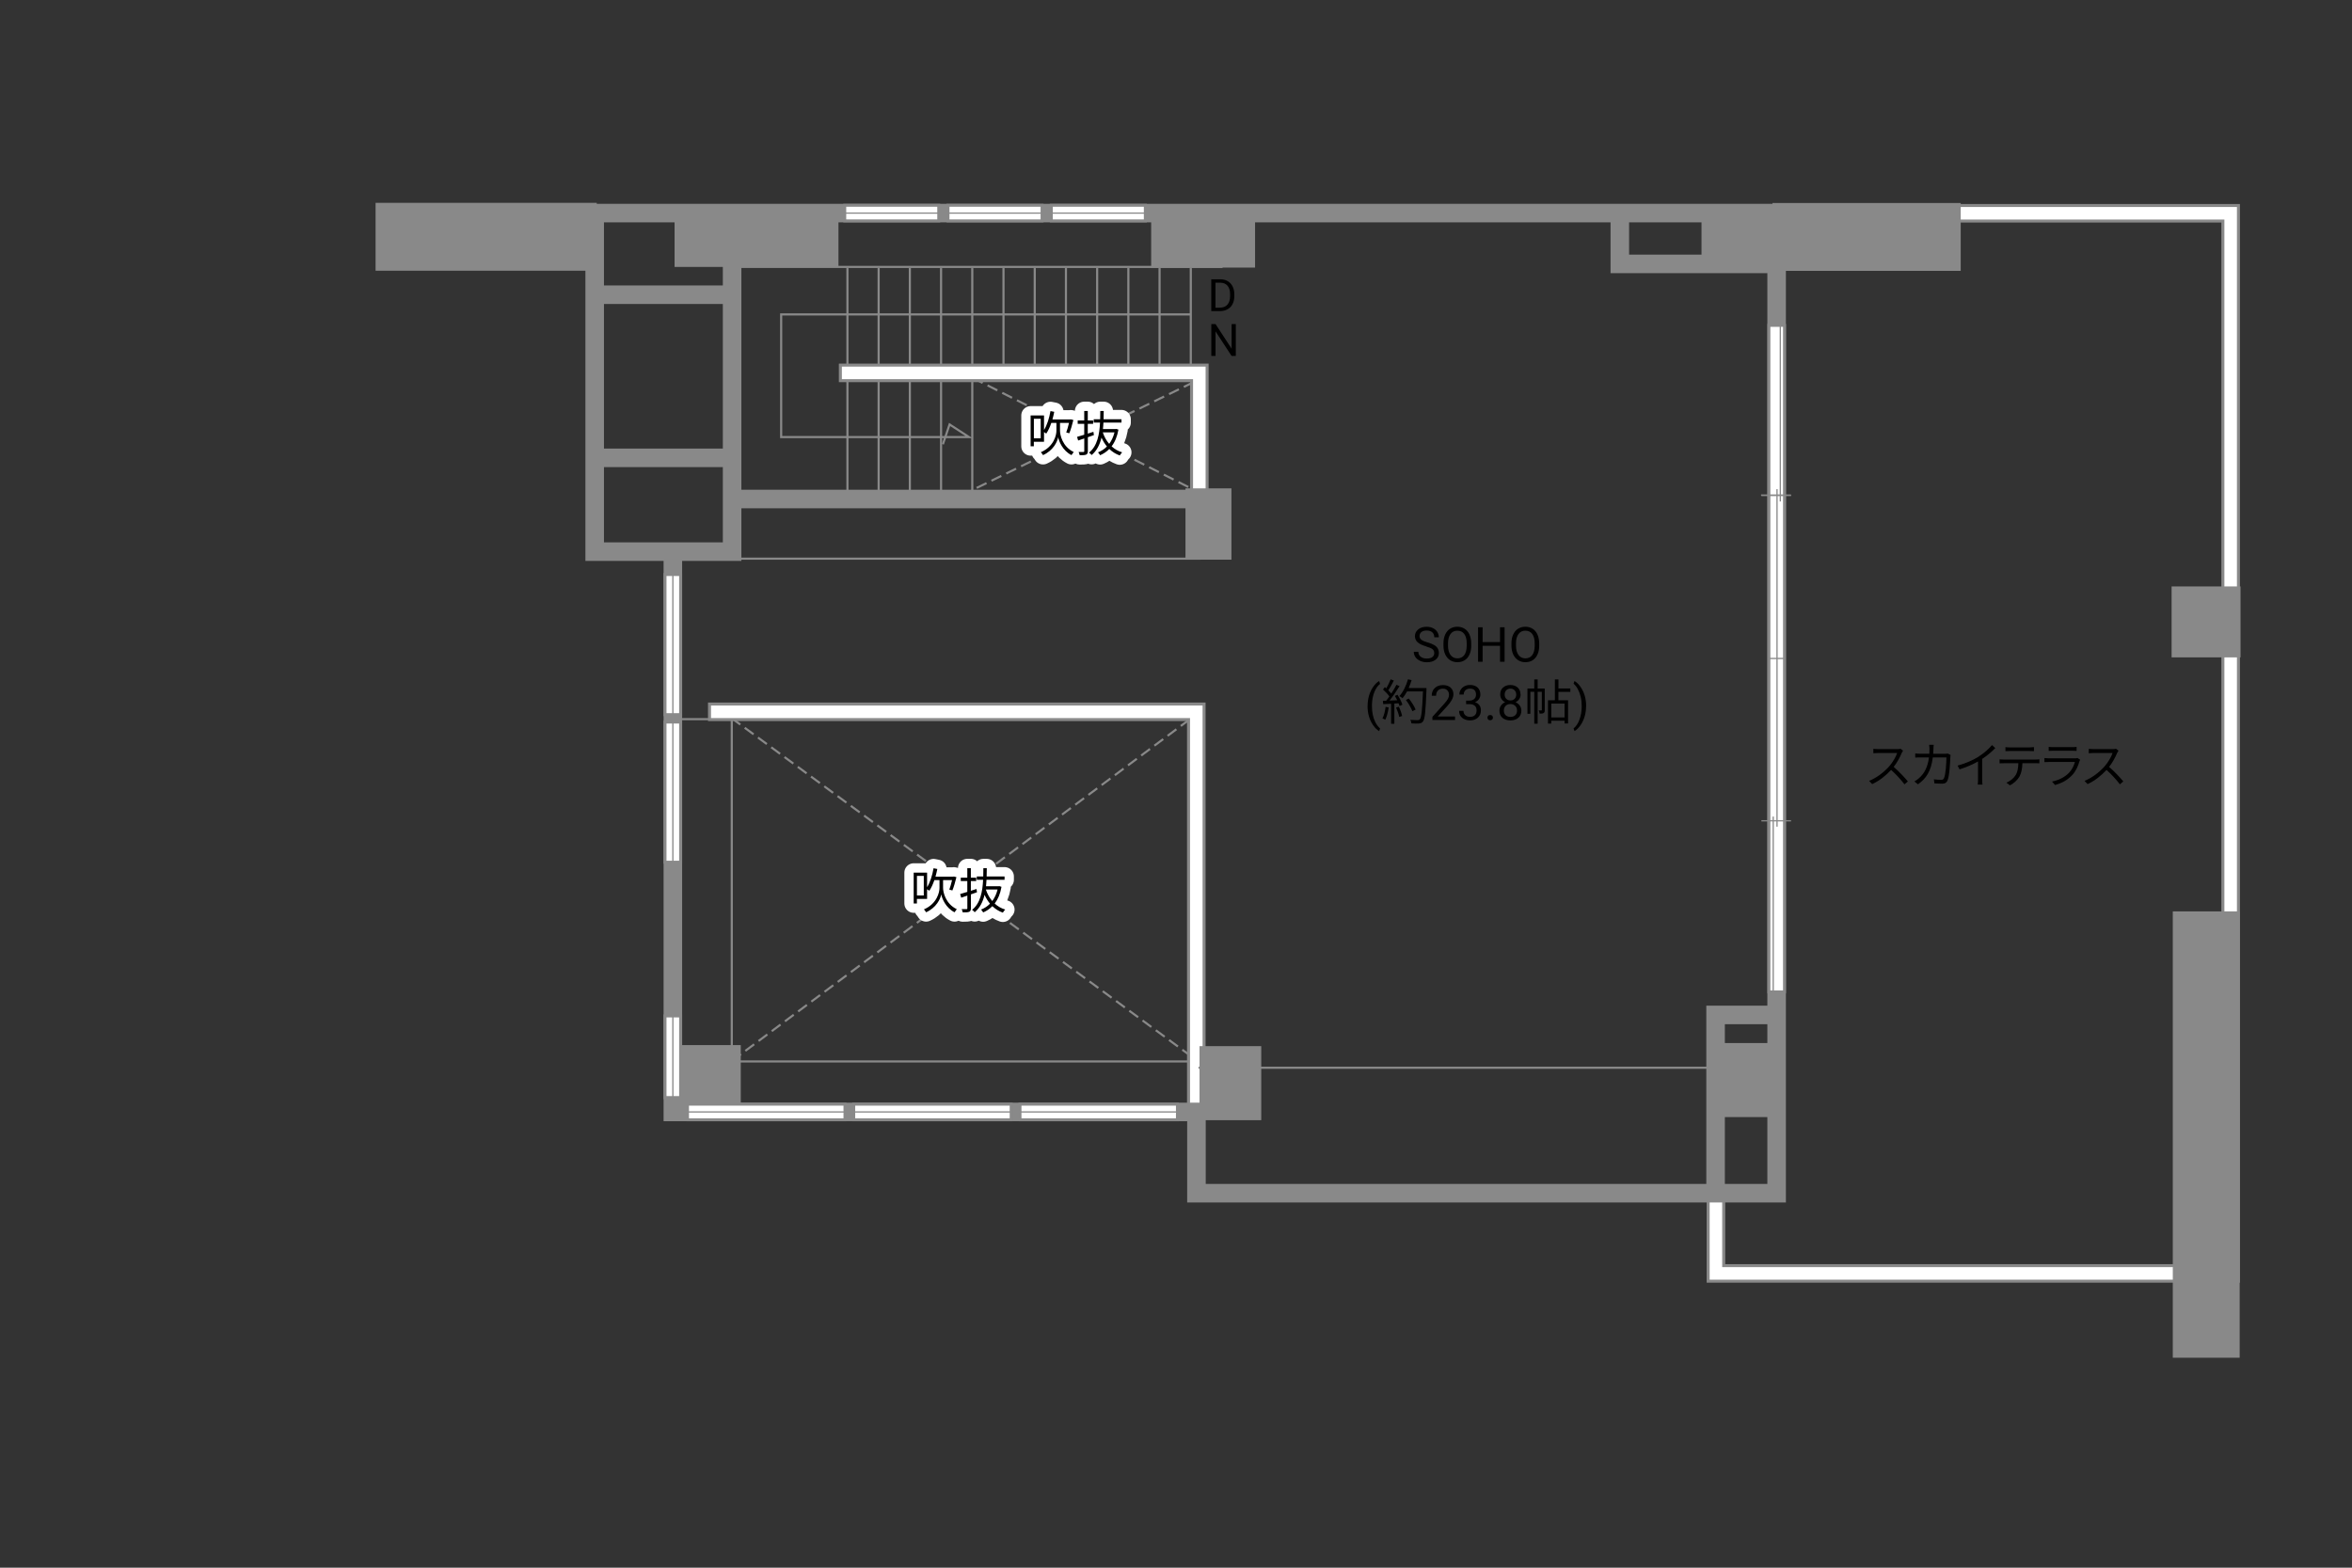 <?xml version="1.0" encoding="UTF-8"?>
<svg id="adrama-K" xmlns="http://www.w3.org/2000/svg" viewBox="0 0 630 420">
  <rect x="0" y="0" width="630" height="420" fill="#333333" stroke="none"/>
  <defs>
    <style>
      .cls-1, .cls-2 {
        stroke-width: .34px;
      }

      .cls-1, .cls-2, .cls-3, .cls-4, .cls-5 {
        stroke: #898989;
      }

      .cls-1, .cls-6, .cls-7, .cls-3, .cls-8, .cls-4, .cls-5 {
        fill: none;
      }

      .cls-2 {
        fill: #fff;
      }

      .cls-9 {
        fill: #898989;
      }

      .cls-6 {
        stroke-linecap: round;
        stroke-linejoin: round;
        stroke-width: 5px;
      }

      .cls-6, .cls-7, .cls-8 {
        stroke: #fff;
      }

      .cls-7 {
        stroke-width: 3.36px;
      }

      .cls-7, .cls-3, .cls-8 {
        stroke-linecap: square;
      }

      .cls-3 {
        stroke-width: 4.97px;
      }

      .cls-8 {
        stroke-width: 3.39px;
      }

      .cls-4 {
        stroke-dasharray: 0 0 2.94 1.47;
      }

      .cls-4, .cls-5 {
        stroke-width: .57px;
      }
    </style>
  </defs>
  <g>
    <path d="m509.42,201.65c-.44,1.12-1.26,2.64-2.18,3.81,1.36,1.17,2.95,2.86,3.8,3.89l-.91.78c-.87-1.14-2.25-2.68-3.58-3.86-1.39,1.5-3.15,2.92-5.07,3.8l-.83-.87c2.09-.82,4.02-2.37,5.36-3.86.88-1,1.83-2.54,2.16-3.61h-5.07c-.46,0-1.17.05-1.31.07v-1.18c.18.03.92.08,1.31.08h5.02c.43,0,.77-.04.97-.1l.66.51c-.08.1-.25.39-.33.57Z"/>
    <path d="m517.89,200.61c-.01.47-.04.91-.07,1.34h3.09c.35,0,.61-.03.83-.06l.73.36c-.04.22-.06.47-.06.64-.05,1.25-.21,5.03-.79,6.28-.26.55-.68.79-1.39.79-.66,0-1.42-.05-2.09-.09l-.13-1.08c.7.09,1.39.14,1.94.14.38,0,.61-.1.75-.43.49-.99.66-4.19.66-5.58h-3.64c-.47,3.73-1.82,5.71-3.99,7.2l-.95-.77c.42-.22.95-.58,1.34-.96,1.29-1.17,2.22-2.79,2.57-5.47h-2.18c-.51,0-1.04,0-1.5.05v-1.11c.46.05.99.08,1.48.08h2.29c.03-.42.05-.86.05-1.33,0-.29-.04-.77-.09-1.08h1.22c-.04.3-.07.75-.08,1.07Z"/>
    <path d="m530.03,202.66c1.35-.84,2.65-1.98,3.55-3.05l.87.81c-.99,1.03-2.18,2.01-3.51,2.9v5.49c0,.49.03,1.13.08,1.39h-1.27c.04-.25.08-.9.08-1.39v-4.81c-1.36.78-3.15,1.56-4.95,2.12l-.52-1.01c2.25-.61,4.24-1.52,5.68-2.43Z"/>
    <path d="m536.73,203.49h8.52c.27,0,.7-.01,1.01-.07v1.08c-.29-.01-.7-.03-1.01-.03h-3.54c-.04,1.4-.25,2.59-.77,3.55-.47.87-1.46,1.81-2.56,2.38l-.96-.71c1.01-.42,1.95-1.17,2.46-1.99.57-.91.71-2,.75-3.22h-3.9c-.39,0-.77,0-1.13.03v-1.08c.36.04.73.07,1.13.07Zm1.6-3.25h5.27c.36,0,.83-.03,1.21-.08v1.08c-.38-.03-.83-.04-1.21-.04h-5.25c-.43,0-.86.01-1.18.04v-1.08c.36.04.75.08,1.17.08Z"/>
    <path d="m557.01,203.9c-.35,1.29-.94,2.64-1.9,3.69-1.37,1.5-2.99,2.26-4.65,2.72l-.81-.92c1.85-.38,3.47-1.21,4.58-2.38.79-.83,1.31-1.94,1.55-2.87h-6.9c-.31,0-.81.01-1.27.04v-1.09c.48.05.92.08,1.27.08h6.85c.3,0,.57-.03.72-.1l.74.47c-.06.12-.14.29-.17.38Zm-7.07-3.74h5.11c.42,0,.87-.01,1.18-.07v1.08c-.31-.03-.75-.04-1.2-.04h-5.1c-.4,0-.82.01-1.17.04v-1.08c.34.05.75.07,1.17.07Z"/>
    <path d="m567.12,201.65c-.44,1.12-1.26,2.64-2.18,3.81,1.37,1.17,2.95,2.86,3.8,3.89l-.91.78c-.87-1.14-2.25-2.68-3.58-3.86-1.39,1.5-3.15,2.92-5.07,3.8l-.83-.87c2.09-.82,4.02-2.37,5.36-3.86.88-1,1.83-2.54,2.16-3.61h-5.07c-.46,0-1.17.05-1.31.07v-1.18c.18.03.92.08,1.31.08h5.02c.43,0,.77-.04.97-.1l.66.51c-.08.1-.25.39-.33.57Z"/>
  </g>
  <polyline class="cls-3" points="459.62 320.5 459.62 341.16 597.5 341.16 597.5 57.14 477.25 57.14"/>
  <polyline class="cls-7" points="459.62 320.5 459.62 341.16 597.5 341.16 597.5 57.14 477.25 57.14"/>
  <rect class="cls-9" x="581.68" y="157.11" width="18.46" height="19.01"/>
  <rect class="cls-9" x="582" y="244.17" width="17.91" height="119.58"/>
  <line class="cls-4" x1="319.74" y1="102.37" x2="260.23" y2="131.39"/>
  <line class="cls-4" x1="260.59" y1="101.26" x2="320.11" y2="131.39"/>
  <line class="cls-5" x1="318.96" y1="97.87" x2="318.96" y2="71.83"/>
  <line class="cls-5" x1="310.6" y1="97.87" x2="310.6" y2="71.83"/>
  <line class="cls-5" x1="302.24" y1="97.87" x2="302.24" y2="71.83"/>
  <line class="cls-5" x1="293.88" y1="97.87" x2="293.88" y2="71.83"/>
  <line class="cls-5" x1="285.52" y1="97.87" x2="285.52" y2="71.83"/>
  <line class="cls-5" x1="277.16" y1="97.87" x2="277.16" y2="71.83"/>
  <line class="cls-5" x1="268.79" y1="97.87" x2="268.79" y2="71.83"/>
  <line class="cls-5" x1="260.43" y1="132.31" x2="260.43" y2="71.83"/>
  <line class="cls-5" x1="252.07" y1="132.31" x2="252.07" y2="71.83"/>
  <line class="cls-5" x1="243.71" y1="132.31" x2="243.71" y2="71.83"/>
  <line class="cls-5" x1="235.35" y1="132.31" x2="235.35" y2="71.83"/>
  <line class="cls-5" x1="226.99" y1="132.31" x2="226.99" y2="71.83"/>
  <g>
    <g>
      <path class="cls-6" d="m283.93,115.39c-.01,1.05.6,4.24,3.67,5.71-.17.21-.46.61-.6.83-2.37-1.2-3.35-3.68-3.56-4.8-.2,1.16-1.29,3.56-4.06,4.8-.12-.2-.39-.6-.58-.78,3.52-1.51,4.19-4.65,4.17-5.76v-2.09h-1.37c-.38,1.11-.83,2.09-1.35,2.86-.13-.1-.38-.27-.6-.4v2.59h-2.73v1.22h-.86v-8.27h3.59v3.9c.82-1.31,1.4-3.16,1.73-5.07l1.01.2c-.14.7-.31,1.39-.49,2.05h4.75l.17-.04.69.18c-.31,1.24-.72,2.68-1.09,3.56l-.82-.23c.25-.65.53-1.62.74-2.55h-2.41v2.09Zm-5.17-3.2h-1.83v5.24h1.83v-5.24Z"/>
      <path class="cls-6" d="m293.03,116.56c-.55.19-1.09.39-1.64.57v3.71c0,.53-.13.81-.46.96-.35.14-.87.17-1.73.16-.04-.23-.17-.64-.29-.87.58.01,1.12.01,1.29,0,.17,0,.23-.05.23-.25v-3.38l-1.64.56-.29-.98c.53-.14,1.2-.35,1.92-.57v-2.91h-1.75v-.91h1.75v-2.54h.95v2.54h1.43v.91h-1.43v2.61l1.51-.48.13.87Zm6.55-1.46c-.33,1.88-.96,3.35-1.83,4.48.79.73,1.74,1.29,2.83,1.61-.22.2-.49.57-.64.83-1.08-.38-2.01-.97-2.81-1.74-.71.74-1.55,1.29-2.46,1.68-.12-.22-.38-.58-.56-.77.88-.34,1.7-.86,2.39-1.57-.58-.7-1.07-1.51-1.46-2.38-.44,1.85-1.24,3.51-2.64,4.67-.14-.21-.46-.49-.7-.64,2.24-1.77,2.8-4.94,2.95-8.05h-1.69v-.9h1.73c.01-.75.03-1.5.03-2.21h.92c0,.71-.01,1.46-.04,2.21h4.8v.9h-4.84c-.03.57-.06,1.16-.13,1.73h3.38l.17-.04.59.18Zm-4.19.73c.38,1.16.95,2.21,1.72,3.09.62-.85,1.12-1.87,1.42-3.09h-3.13Z"/>
    </g>
    <g>
      <path d="m283.93,115.39c-.01,1.05.6,4.24,3.67,5.71-.17.21-.46.61-.6.83-2.37-1.2-3.35-3.68-3.56-4.8-.2,1.16-1.29,3.56-4.06,4.8-.12-.2-.39-.6-.58-.78,3.52-1.51,4.19-4.65,4.17-5.76v-2.09h-1.37c-.38,1.11-.83,2.09-1.35,2.86-.13-.1-.38-.27-.6-.4v2.59h-2.73v1.22h-.86v-8.27h3.59v3.9c.82-1.31,1.4-3.16,1.73-5.07l1.01.2c-.14.7-.31,1.39-.49,2.05h4.75l.17-.04.69.18c-.31,1.24-.72,2.68-1.09,3.56l-.82-.23c.25-.65.53-1.62.74-2.55h-2.41v2.09Zm-5.17-3.2h-1.83v5.24h1.83v-5.24Z"/>
      <path d="m293.03,116.56c-.55.19-1.09.39-1.64.57v3.71c0,.53-.13.81-.46.96-.35.14-.87.17-1.73.16-.04-.23-.17-.64-.29-.87.58.01,1.12.01,1.29,0,.17,0,.23-.05.23-.25v-3.38l-1.64.56-.29-.98c.53-.14,1.2-.35,1.92-.57v-2.91h-1.75v-.91h1.75v-2.54h.95v2.54h1.43v.91h-1.43v2.61l1.51-.48.13.87Zm6.55-1.46c-.33,1.88-.96,3.35-1.83,4.48.79.73,1.74,1.29,2.83,1.61-.22.2-.49.57-.64.83-1.08-.38-2.01-.97-2.81-1.74-.71.74-1.55,1.29-2.46,1.68-.12-.22-.38-.58-.56-.77.88-.34,1.7-.86,2.39-1.57-.58-.7-1.07-1.51-1.46-2.38-.44,1.85-1.24,3.51-2.64,4.67-.14-.21-.46-.49-.7-.64,2.24-1.77,2.8-4.94,2.95-8.05h-1.69v-.9h1.73c.01-.75.03-1.5.03-2.21h.92c0,.71-.01,1.46-.04,2.21h4.8v.9h-4.84c-.03.57-.06,1.16-.13,1.73h3.38l.17-.04.59.18Zm-4.19.73c.38,1.16.95,2.21,1.72,3.09.62-.85,1.12-1.87,1.42-3.09h-3.13Z"/>
    </g>
  </g>
  <polyline class="cls-3" points="321.25 133.69 321.25 99.9 227.18 99.9"/>
  <polyline class="cls-7" points="321.25 133.69 321.25 99.9 227.18 99.9"/>
  <polyline class="cls-5" points="318.82 84.23 209.24 84.23 209.24 117.1 259.56 117.1 254.35 113.71 252.56 119.03"/>
  <polyline class="cls-5" points="181.24 192.67 196.01 192.67 196.01 284.37 319.93 284.37"/>
  <line class="cls-4" x1="318.64" y1="192.74" x2="197.04" y2="283.48"/>
  <line class="cls-4" x1="195.93" y1="192.37" x2="319.74" y2="283.48"/>
  <polyline class="cls-3" points="192.13 190.7 320.44 190.7 320.44 296.25"/>
  <polyline class="cls-7" points="192.13 190.7 320.44 190.7 320.44 296.25"/>
  <line class="cls-5" x1="321.03" y1="286.06" x2="458.24" y2="286.06"/>
  <line class="cls-5" x1="197.59" y1="149.67" x2="321.58" y2="149.67"/>
  <line class="cls-5" x1="197.77" y1="71.51" x2="327.46" y2="71.51"/>
  <g>
    <g>
      <path class="cls-6" d="m252.61,237.87c-.01,1.05.6,4.24,3.67,5.71-.17.21-.46.61-.6.83-2.37-1.2-3.35-3.68-3.56-4.8-.2,1.16-1.29,3.56-4.06,4.8-.12-.2-.39-.6-.58-.78,3.52-1.51,4.19-4.65,4.17-5.76v-2.09h-1.37c-.38,1.11-.83,2.09-1.35,2.86-.13-.1-.38-.27-.6-.4v2.59h-2.73v1.22h-.86v-8.27h3.59v3.9c.82-1.31,1.4-3.16,1.73-5.07l1.01.2c-.14.7-.31,1.39-.49,2.05h4.75l.17-.04.69.18c-.31,1.23-.71,2.68-1.09,3.56l-.82-.23c.25-.65.53-1.63.74-2.55h-2.41v2.09Zm-5.17-3.2h-1.83v5.24h1.83v-5.24Z"/>
      <path class="cls-6" d="m261.71,239.04c-.55.19-1.09.39-1.64.57v3.71c0,.53-.13.81-.46.96-.35.14-.87.17-1.73.16-.04-.23-.17-.64-.29-.87.58.01,1.12.01,1.29,0,.17,0,.23-.05.23-.25v-3.38l-1.64.56-.29-.98c.53-.14,1.2-.35,1.92-.57v-2.91h-1.75v-.91h1.75v-2.54h.95v2.54h1.43v.91h-1.43v2.61l1.51-.48.13.87Zm6.55-1.46c-.32,1.88-.96,3.35-1.83,4.49.79.73,1.74,1.29,2.83,1.61-.22.2-.49.57-.64.83-1.08-.38-2.01-.97-2.81-1.74-.71.74-1.55,1.29-2.46,1.68-.12-.22-.38-.58-.56-.77.88-.34,1.7-.86,2.39-1.57-.58-.7-1.07-1.51-1.46-2.38-.44,1.85-1.24,3.51-2.64,4.67-.14-.21-.46-.49-.7-.64,2.24-1.77,2.8-4.94,2.95-8.05h-1.69v-.9h1.73c.01-.75.03-1.5.03-2.21h.92c0,.71-.01,1.46-.04,2.21h4.8v.9h-4.84c-.03.57-.06,1.16-.13,1.73h3.38l.17-.04.58.18Zm-4.19.73c.38,1.16.95,2.21,1.72,3.09.62-.85,1.12-1.87,1.42-3.09h-3.13Z"/>
    </g>
    <g>
      <path d="m252.61,237.87c-.01,1.05.6,4.24,3.67,5.71-.17.21-.46.61-.6.83-2.37-1.2-3.35-3.68-3.56-4.8-.2,1.16-1.29,3.56-4.06,4.8-.12-.2-.39-.6-.58-.78,3.52-1.51,4.19-4.65,4.17-5.76v-2.09h-1.37c-.38,1.11-.83,2.09-1.35,2.86-.13-.1-.38-.27-.6-.4v2.59h-2.73v1.22h-.86v-8.27h3.59v3.9c.82-1.31,1.4-3.16,1.73-5.07l1.01.2c-.14.7-.31,1.39-.49,2.05h4.75l.17-.04.69.18c-.31,1.23-.71,2.68-1.09,3.56l-.82-.23c.25-.65.53-1.63.74-2.55h-2.41v2.09Zm-5.17-3.2h-1.83v5.24h1.83v-5.24Z"/>
      <path d="m261.71,239.04c-.55.19-1.09.39-1.64.57v3.71c0,.53-.13.81-.46.96-.35.14-.87.17-1.73.16-.04-.23-.17-.64-.29-.87.58.01,1.12.01,1.29,0,.17,0,.23-.05.23-.25v-3.38l-1.64.56-.29-.98c.53-.14,1.2-.35,1.92-.57v-2.91h-1.75v-.91h1.75v-2.54h.95v2.54h1.43v.91h-1.43v2.61l1.51-.48.13.87Zm6.55-1.46c-.32,1.88-.96,3.35-1.83,4.49.79.73,1.74,1.29,2.83,1.61-.22.2-.49.57-.64.83-1.08-.38-2.01-.97-2.81-1.74-.71.74-1.55,1.29-2.46,1.68-.12-.22-.38-.58-.56-.77.88-.34,1.7-.86,2.39-1.57-.58-.7-1.07-1.51-1.46-2.38-.44,1.85-1.24,3.51-2.64,4.67-.14-.21-.46-.49-.7-.64,2.24-1.77,2.8-4.94,2.95-8.05h-1.69v-.9h1.73c.01-.75.03-1.5.03-2.21h.92c0,.71-.01,1.46-.04,2.21h4.8v.9h-4.84c-.03.57-.06,1.16-.13,1.73h3.38l.17-.04.58.18Zm-4.19.73c.38,1.16.95,2.21,1.72,3.09.62-.85,1.12-1.87,1.42-3.09h-3.13Z"/>
    </g>
  </g>
  <polyline class="cls-3" points="180.23 149.39 180.23 297.9 320.48 297.9 320.48 319.67 475.88 319.67 475.88 57.09 159.29 57.09 159.29 147.79 196.1 147.79 196.1 58.19"/>
  <line class="cls-3" x1="194.56" y1="122.66" x2="160.39" y2="122.66"/>
  <line class="cls-3" x1="194.56" y1="78.96" x2="160.39" y2="78.96"/>
  <line class="cls-3" x1="197.31" y1="133.69" x2="321.25" y2="133.69"/>
  <polyline class="cls-3" points="433.88 57.91 433.88 70.7 474.77 70.7"/>
  <polyline class="cls-3" points="474.22 271.91 459.53 271.91 459.53 318.57"/>
  <rect class="cls-9" x="100.6" y="54.34" width="59.24" height="18.19"/>
  <rect class="cls-9" x="180.69" y="56.63" width="43.9" height="14.88"/>
  <rect class="cls-9" x="308.35" y="57.64" width="27.83" height="14.05"/>
  <rect class="cls-9" x="455.76" y="56.81" width="19.29" height="11.85"/>
  <rect class="cls-9" x="474.77" y="54.39" width="50.42" height="18.18"/>
  <rect class="cls-9" x="459.62" y="279.44" width="15.71" height="19.84"/>
  <rect class="cls-9" x="321.3" y="280.27" width="16.53" height="19.84"/>
  <rect class="cls-9" x="179.68" y="279.99" width="18.74" height="16.81"/>
  <rect class="cls-9" x="317.54" y="130.84" width="12.31" height="19.1"/>
  <g>
    <g>
      <line class="cls-3" x1="180.22" y1="156.01" x2="180.22" y2="189.37"/>
      <line class="cls-8" x1="180.22" y1="156.01" x2="180.22" y2="189.37"/>
    </g>
    <line class="cls-2" x1="180.23" y1="191.34" x2="180.23" y2="154.09"/>
  </g>
  <g>
    <g>
      <line class="cls-3" x1="180.22" y1="195.54" x2="180.22" y2="228.9"/>
      <line class="cls-8" x1="180.22" y1="195.54" x2="180.22" y2="228.9"/>
    </g>
    <line class="cls-2" x1="180.23" y1="230.87" x2="180.23" y2="193.62"/>
  </g>
  <g>
    <g>
      <line class="cls-3" x1="186.24" y1="297.91" x2="224.24" y2="297.91"/>
      <line class="cls-8" x1="186.24" y1="297.91" x2="224.24" y2="297.91"/>
    </g>
    <line class="cls-2" x1="226.21" y1="297.9" x2="184.33" y2="297.9"/>
  </g>
  <g>
    <g>
      <line class="cls-3" x1="230.77" y1="297.91" x2="268.76" y2="297.91"/>
      <line class="cls-8" x1="230.77" y1="297.91" x2="268.76" y2="297.91"/>
    </g>
    <line class="cls-2" x1="270.74" y1="297.9" x2="228.85" y2="297.9"/>
  </g>
  <g>
    <g>
      <line class="cls-3" x1="275.3" y1="297.91" x2="313.29" y2="297.91"/>
      <line class="cls-8" x1="275.3" y1="297.91" x2="313.29" y2="297.91"/>
    </g>
    <line class="cls-2" x1="315.26" y1="297.9" x2="273.38" y2="297.9"/>
  </g>
  <g>
    <g>
      <line class="cls-3" x1="180.22" y1="274.27" x2="180.22" y2="291.96"/>
      <line class="cls-8" x1="180.22" y1="274.27" x2="180.22" y2="291.96"/>
    </g>
    <line class="cls-2" x1="180.23" y1="293.93" x2="180.23" y2="272.35"/>
  </g>
  <g>
    <g>
      <line class="cls-3" x1="475.9" y1="89.26" x2="475.9" y2="263.65"/>
      <line class="cls-8" x1="475.9" y1="89.26" x2="475.9" y2="263.65"/>
    </g>
    <line class="cls-1" x1="471.8" y1="132.74" x2="479.74" y2="132.74"/>
    <line class="cls-1" x1="471.8" y1="219.9" x2="479.74" y2="219.9"/>
    <line class="cls-1" x1="479.73" y1="132.63" x2="471.71" y2="132.63"/>
    <line class="cls-1" x1="476.87" y1="86.34" x2="476.87" y2="134.35"/>
    <line class="cls-1" x1="474.97" y1="218.77" x2="474.97" y2="266.77"/>
    <line class="cls-1" x1="475.99" y1="221.47" x2="475.99" y2="131.05"/>
    <line class="cls-1" x1="473.87" y1="176.41" x2="478.05" y2="176.41"/>
  </g>
  <g>
    <g>
      <line class="cls-3" x1="228.36" y1="57.09" x2="249.36" y2="57.09"/>
      <line class="cls-8" x1="228.36" y1="57.09" x2="249.36" y2="57.09"/>
    </g>
    <line class="cls-2" x1="251.34" y1="57.09" x2="226.45" y2="57.09"/>
  </g>
  <g>
    <g>
      <line class="cls-3" x1="256.02" y1="57.09" x2="277.03" y2="57.09"/>
      <line class="cls-8" x1="256.02" y1="57.09" x2="277.03" y2="57.09"/>
    </g>
    <line class="cls-2" x1="279" y1="57.09" x2="254.11" y2="57.09"/>
  </g>
  <g>
    <g>
      <line class="cls-3" x1="283.69" y1="57.09" x2="304.69" y2="57.09"/>
      <line class="cls-8" x1="283.69" y1="57.09" x2="304.69" y2="57.09"/>
    </g>
    <line class="cls-2" x1="306.66" y1="57.09" x2="281.77" y2="57.09"/>
  </g>
  <g>
    <path d="m381.99,173.17c-1.04-.3-1.81-.67-2.28-1.11-.47-.44-.71-.98-.71-1.62,0-.73.29-1.33.87-1.81s1.34-.71,2.27-.71c.63,0,1.2.12,1.7.37.5.25.88.58,1.15,1.02.27.43.41.9.41,1.42h-1.22c0-.56-.18-1-.53-1.32-.36-.32-.86-.48-1.51-.48-.6,0-1.07.13-1.4.4-.34.27-.51.63-.51,1.1,0,.38.16.7.48.96.32.26.86.5,1.63.71.77.22,1.37.46,1.8.71s.76.56.96.91.31.75.31,1.23c0,.75-.29,1.35-.88,1.8s-1.37.68-2.34.68c-.63,0-1.23-.12-1.78-.37-.55-.24-.97-.58-1.27-1-.3-.42-.45-.9-.45-1.44h1.22c0,.56.21,1,.62,1.32.41.32.96.49,1.65.49.64,0,1.14-.13,1.48-.39.34-.26.51-.62.51-1.07s-.16-.8-.47-1.05c-.32-.25-.89-.49-1.73-.73Z"/>
    <path d="m394.08,172.97c0,.91-.15,1.7-.46,2.37-.3.67-.74,1.19-1.29,1.54s-1.21.53-1.96.53-1.37-.18-1.94-.54c-.56-.36-1-.87-1.31-1.53-.31-.66-.47-1.43-.48-2.3v-.67c0-.89.15-1.67.46-2.36.31-.68.74-1.2,1.31-1.56.56-.36,1.21-.54,1.94-.54s1.39.18,1.96.54,1,.88,1.3,1.55.46,1.47.46,2.37v.58Zm-1.21-.6c0-1.1-.22-1.94-.66-2.52-.44-.59-1.05-.88-1.85-.88s-1.38.29-1.82.88c-.44.59-.67,1.4-.68,2.44v.68c0,1.06.22,1.9.67,2.5.45.61,1.06.91,1.84.91s1.4-.29,1.83-.86c.43-.57.65-1.39.67-2.47v-.69Z"/>
    <path d="m403.01,177.29h-1.22v-4.27h-4.66v4.27h-1.22v-9.24h1.22v3.97h4.66v-3.97h1.22v9.24Z"/>
    <path d="m412.29,172.97c0,.91-.15,1.7-.46,2.37-.3.67-.74,1.19-1.29,1.54s-1.21.53-1.96.53-1.37-.18-1.94-.54c-.56-.36-1-.87-1.31-1.53-.31-.66-.47-1.43-.48-2.3v-.67c0-.89.15-1.67.46-2.36.31-.68.74-1.2,1.31-1.56.56-.36,1.21-.54,1.94-.54s1.39.18,1.96.54,1,.88,1.3,1.55.46,1.47.46,2.37v.58Zm-1.21-.6c0-1.1-.22-1.94-.66-2.52-.44-.59-1.05-.88-1.85-.88s-1.38.29-1.82.88c-.44.59-.67,1.4-.68,2.44v.68c0,1.06.22,1.9.67,2.5.45.61,1.06.91,1.84.91s1.4-.29,1.83-.86c.43-.57.65-1.39.67-2.47v-.69Z"/>
    <path d="m366.32,189.14c0-.96.13-1.88.38-2.76.26-.88.64-1.68,1.14-2.4.51-.72,1.04-1.23,1.58-1.52l.24.77c-.62.47-1.12,1.2-1.52,2.17-.4.97-.61,2.06-.65,3.27v.54c0,1.63.29,3.05.89,4.25.36.72.79,1.28,1.28,1.69l-.24.72c-.56-.31-1.1-.84-1.61-1.57-1-1.44-1.5-3.16-1.5-5.16Z"/>
    <path d="m371.97,189.53c-.18,1.22-.49,2.47-.92,3.3-.16-.12-.55-.3-.75-.36.43-.79.7-1.95.84-3.09l.83.16Zm2.38-3.37c.53.83,1.1,1.94,1.29,2.64l-.77.36c-.05-.22-.13-.47-.25-.74l-1.13.07v5.41h-.87v-5.36l-2.12.1-.08-.87c.26,0,.56-.01.86-.03.29-.34.58-.73.87-1.16-.4-.59-1.09-1.31-1.7-1.86l.49-.64c.13.1.26.22.39.34.43-.73.88-1.7,1.16-2.42l.86.32c-.44.87-.99,1.91-1.48,2.61.31.31.59.62.79.9.53-.82,1.03-1.66,1.39-2.37l.83.36c-.75,1.22-1.79,2.76-2.69,3.87.65-.03,1.37-.06,2.08-.09-.2-.4-.42-.8-.64-1.16l.72-.31Zm.34,3.16c.38.79.75,1.82.87,2.5l-.77.26c-.12-.68-.48-1.72-.83-2.52l.73-.23Zm7.4-4.49c-.23,5.82-.42,7.84-.95,8.48-.3.38-.58.47-1.08.52-.43.04-1.22.03-2-.03-.03-.27-.13-.69-.31-.95.87.08,1.66.08,1.99.08.25,0,.42-.03.56-.2.43-.44.65-2.42.85-7.49h-4.26c-.37.69-.78,1.31-1.21,1.82-.18-.16-.61-.44-.85-.57,1-1.08,1.83-2.78,2.31-4.5l.97.22c-.22.73-.48,1.44-.79,2.12h4.77v.49Zm-3.76,5.72c-.3-.79-1.03-2.08-1.75-3.03l.78-.38c.73.91,1.51,2.14,1.82,2.96l-.85.44Z"/>
    <path d="m389.74,192.89h-6.06v-.84l3.2-3.55c.47-.54.8-.97.98-1.31.18-.34.27-.68.27-1.04,0-.48-.14-.88-.44-1.19-.29-.31-.68-.46-1.17-.46-.58,0-1.04.17-1.36.5-.32.33-.49.79-.49,1.39h-1.17c0-.85.27-1.54.82-2.06.55-.52,1.28-.79,2.2-.79.86,0,1.54.23,2.04.68.5.45.75,1.05.75,1.8,0,.91-.58,1.99-1.74,3.25l-2.47,2.69h4.64v.96Z"/>
    <path d="m392.69,187.7h.88c.55,0,.99-.15,1.31-.44.32-.28.48-.67.48-1.15,0-1.08-.54-1.62-1.62-1.62-.51,0-.91.15-1.21.43-.3.29-.46.67-.46,1.15h-1.17c0-.73.27-1.34.8-1.83.54-.48,1.21-.73,2.04-.73.87,0,1.55.23,2.05.69.49.46.74,1.1.74,1.92,0,.4-.13.79-.39,1.17s-.62.66-1.06.84c.51.16.9.43,1.18.8.28.37.41.83.41,1.37,0,.83-.27,1.49-.81,1.97-.54.49-1.25.73-2.11.73s-1.57-.24-2.12-.7c-.54-.47-.81-1.09-.81-1.86h1.18c0,.49.16.88.48,1.17.32.29.74.44,1.28.44.57,0,1-.15,1.3-.45.3-.3.45-.72.45-1.28s-.16-.95-.49-1.24c-.33-.29-.81-.44-1.43-.44h-.88v-.96Z"/>
    <path d="m398.43,192.27c0-.2.06-.37.18-.51.12-.13.3-.2.54-.2s.42.07.55.2c.12.14.19.3.19.51s-.06.36-.19.49-.31.2-.55.2-.42-.06-.54-.2c-.12-.13-.18-.29-.18-.49Z"/>
    <path d="m407.31,186.06c0,.46-.12.87-.37,1.23-.24.36-.57.64-.99.84.48.21.86.51,1.14.91s.42.85.42,1.35c0,.8-.27,1.44-.81,1.91s-1.25.71-2.13.71-1.6-.24-2.14-.71c-.54-.48-.8-1.11-.8-1.91,0-.5.14-.95.41-1.35.27-.4.65-.71,1.13-.91-.41-.2-.73-.48-.97-.84-.24-.36-.36-.77-.36-1.23,0-.78.25-1.4.75-1.85.5-.46,1.16-.69,1.97-.69s1.47.23,1.97.69c.5.46.75,1.08.75,1.85Zm-.96,4.31c0-.52-.16-.94-.49-1.26s-.76-.49-1.29-.49-.95.16-1.27.48c-.32.32-.48.75-.48,1.27s.16.94.47,1.24.74.45,1.3.45.98-.15,1.29-.45c.31-.3.47-.71.47-1.24Zm-1.76-5.88c-.46,0-.84.14-1.12.43-.29.29-.43.67-.43,1.16s.14.85.42,1.14.66.43,1.13.43.84-.14,1.12-.43.42-.67.42-1.14-.15-.85-.44-1.15c-.29-.3-.66-.44-1.11-.44Z"/>
    <path d="m413.78,190.21c0,.39-.05.65-.3.81-.25.16-.58.18-1.08.18-.03-.25-.13-.62-.25-.87.35.01.61.01.71,0,.11,0,.13-.03.13-.13v-4.86h-1.12v8.55h-.9v-8.55h-1.05v5.9h-.78v-6.77h1.83v-2.44h.9v2.44h1.9v5.75Zm3.65-4.85v2.25h2.59v6.21h-.94v-.73h-3.56v.77h-.88v-6.25h1.85v-5.58h.95v2.42h3.19v.91h-3.19Zm1.65,3.13h-3.56v3.72h3.56v-3.72Z"/>
    <path d="m424.84,189.2c0,.94-.12,1.85-.37,2.71-.25.87-.62,1.67-1.13,2.4s-1.04,1.25-1.6,1.56l-.25-.72c.65-.5,1.18-1.28,1.57-2.33.39-1.05.6-2.22.61-3.5v-.2c0-.89-.09-1.71-.28-2.48s-.45-1.45-.78-2.05c-.33-.61-.71-1.08-1.12-1.42l.25-.72c.56.31,1.09.82,1.6,1.55.51.72.88,1.52,1.14,2.39s.38,1.8.38,2.8Z"/>
  </g>
  <g>
    <path d="m324.45,83.35v-8.53h2.41c.74,0,1.4.16,1.97.49s1.01.79,1.32,1.4.47,1.3.47,2.09v.54c0,.8-.16,1.51-.47,2.12s-.75,1.07-1.33,1.39-1.25.49-2.01.5h-2.36Zm1.12-7.61v6.69h1.18c.87,0,1.54-.27,2.02-.81.48-.54.72-1.31.72-2.3v-.5c0-.97-.23-1.72-.68-2.26-.46-.54-1.1-.81-1.94-.82h-1.31Z"/>
    <path d="m331.01,95.35h-1.13l-4.29-6.57v6.57h-1.13v-8.53h1.13l4.31,6.6v-6.6h1.12v8.53Z"/>
  </g>
</svg>